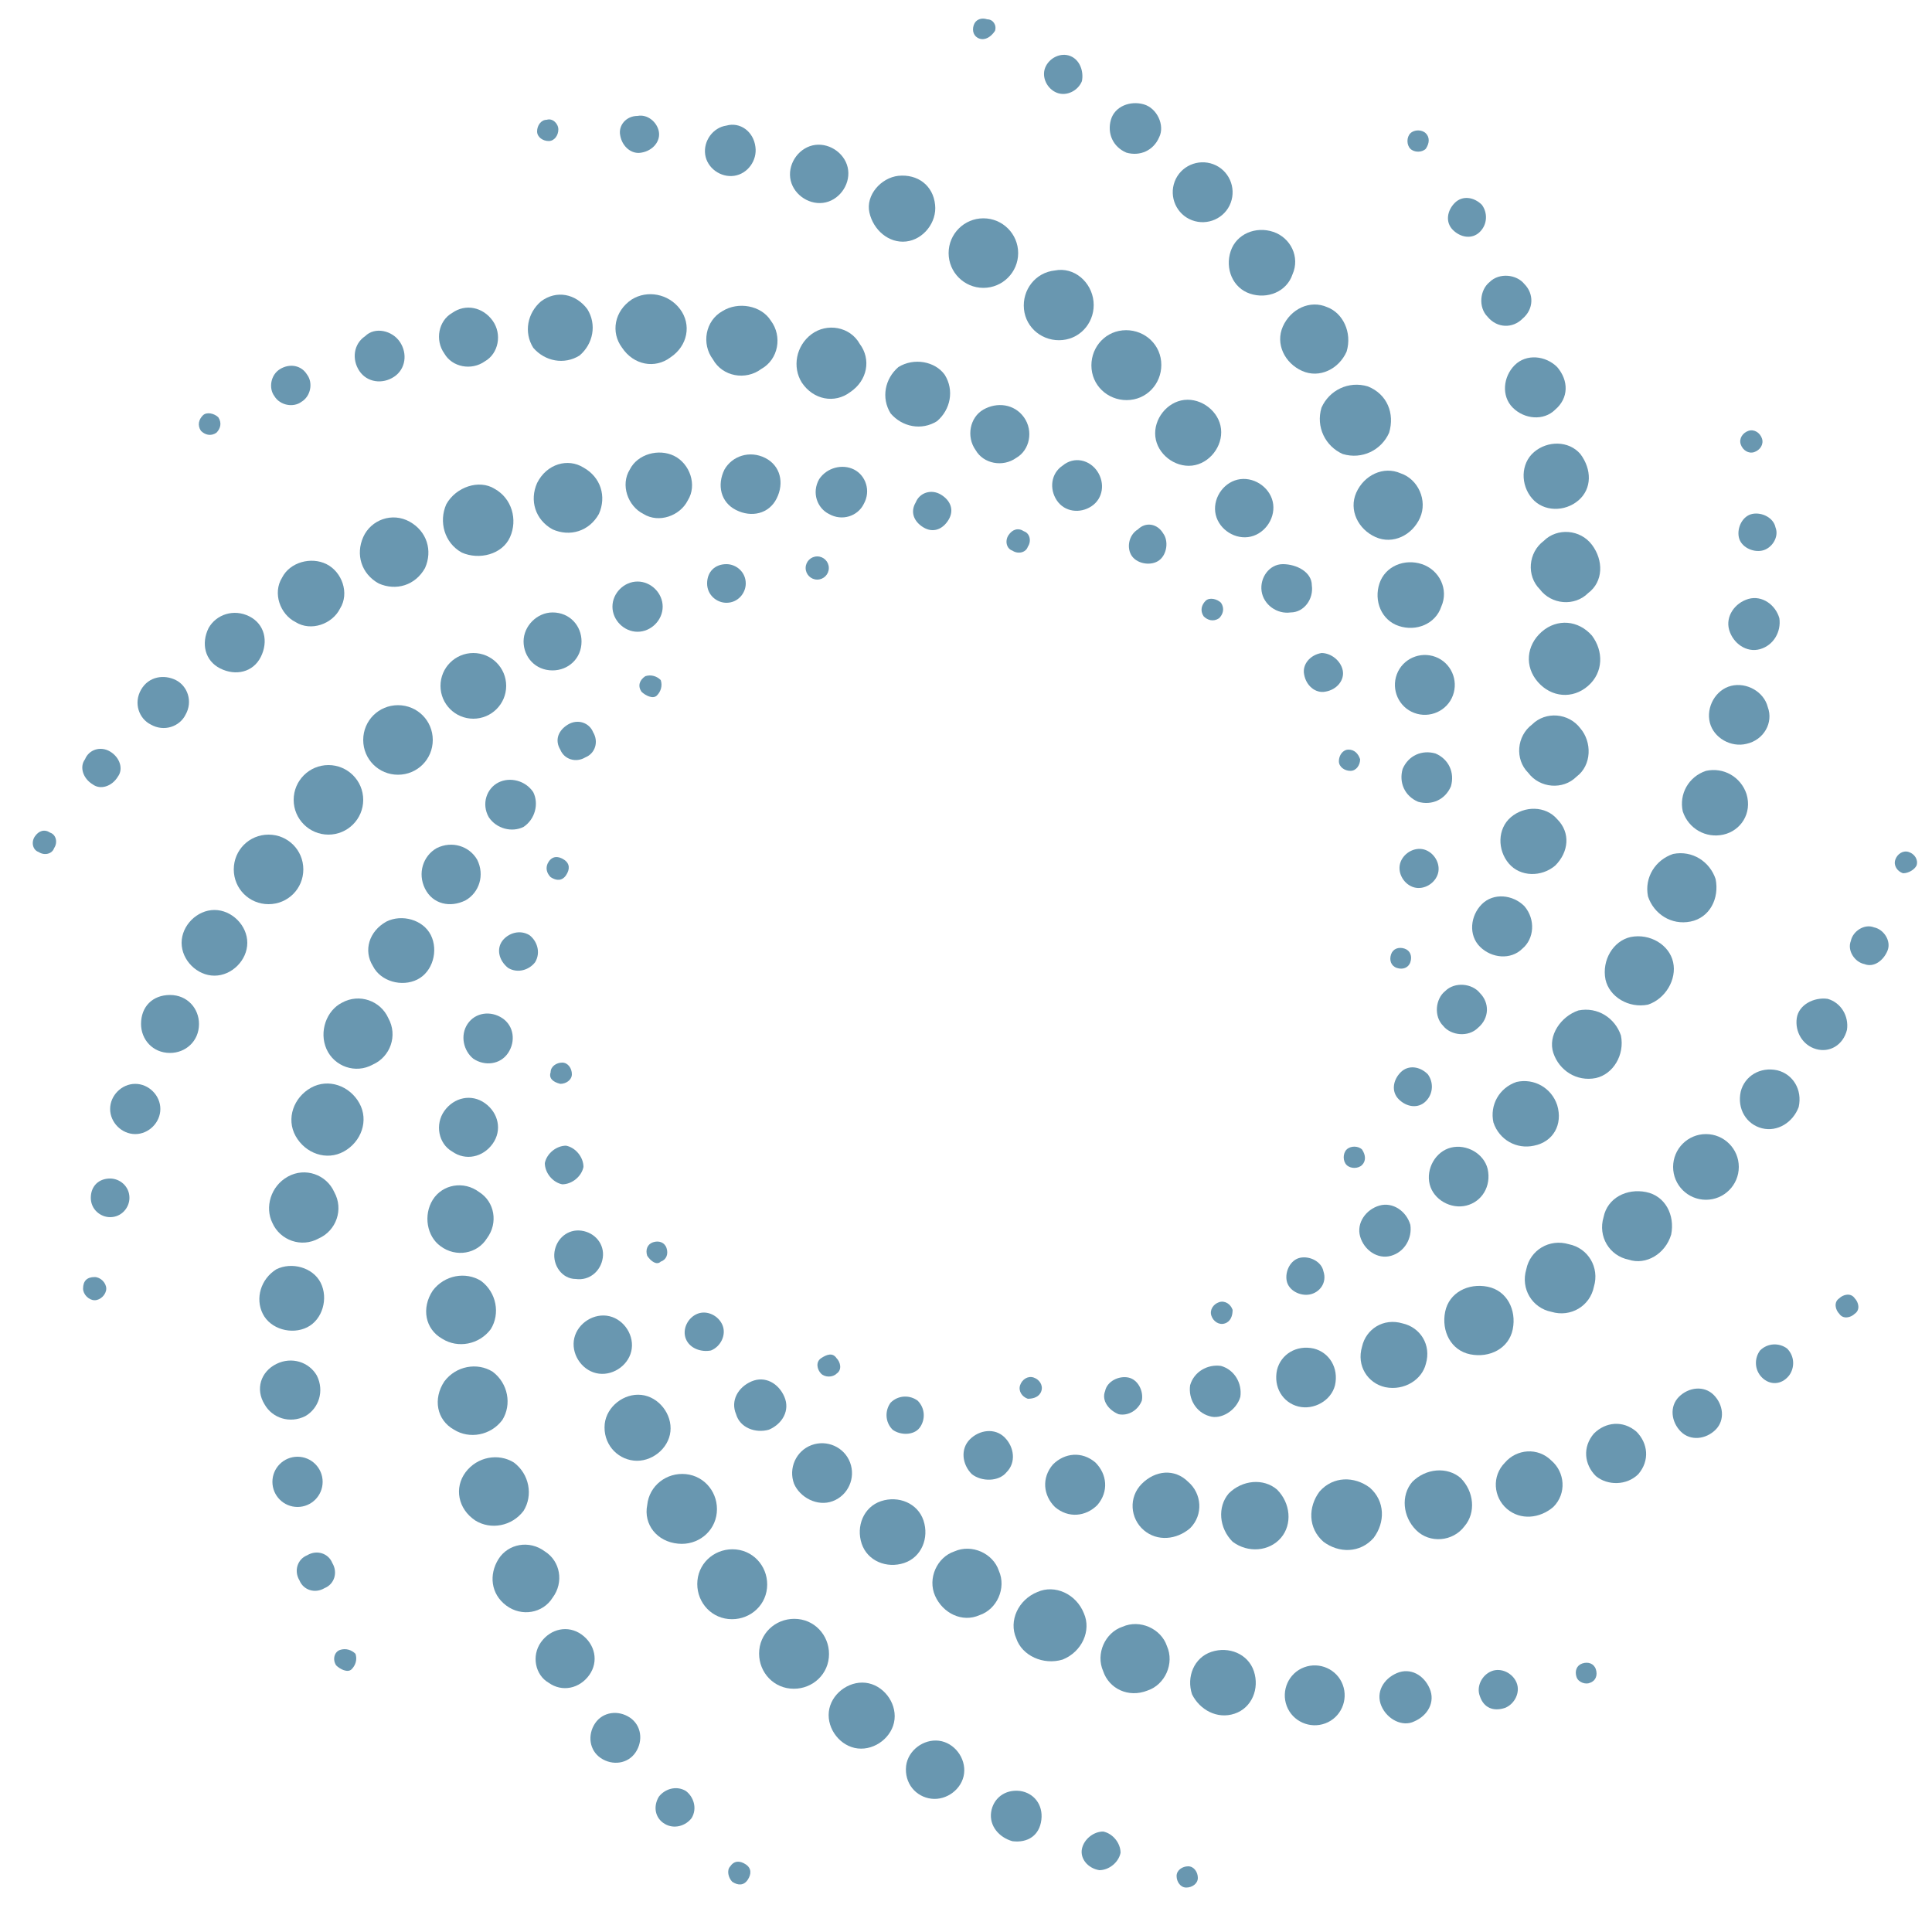 <?xml version="1.0" encoding="utf-8"?>
<!-- Generator: Adobe Illustrator 28.4.1, SVG Export Plug-In . SVG Version: 6.00 Build 0)  -->
<svg version="1.1" id="Layer_1" xmlns="http://www.w3.org/2000/svg" xmlns:xlink="http://www.w3.org/1999/xlink" x="0px" y="0px"
	 viewBox="0 0 100 100" style="enable-background:new 0 0 100 100;" xml:space="preserve">
<style type="text/css">
	.st0{fill:#6997B0;}
</style>
<g>
	<g>
		<g>
			<path class="st0" d="M4.6,71.4"/>
			<path class="st0" d="M4.9,66.1c0.3,0,0.6,0.3,0.6,0.6c0,0.3-0.3,0.6-0.6,0.6c-0.3,0-0.6-0.3-0.6-0.6C4.3,66.3,4.5,66.1,4.9,66.1z
				"/>
			<path class="st0" d="M5.7,61c0.5,0,1,0.4,1,1c0,0.5-0.4,1-1,1c-0.5,0-1-0.4-1-1S5.1,61,5.7,61z"/>
			<path class="st0" d="M7,56.1c0.7,0,1.3,0.6,1.3,1.3S7.7,58.7,7,58.7s-1.3-0.6-1.3-1.3C5.7,56.7,6.3,56.1,7,56.1z"/>
			<path class="st0" d="M8.8,51.5c0.9,0,1.5,0.7,1.5,1.5c0,0.9-0.7,1.5-1.5,1.5c-0.9,0-1.5-0.7-1.5-1.5C7.3,52.1,7.9,51.5,8.8,51.5z
				"/>
			<path class="st0" d="M11.1,47.1c0.9,0,1.7,0.8,1.7,1.7s-0.8,1.7-1.7,1.7s-1.7-0.8-1.7-1.7C9.4,47.9,10.2,47.1,11.1,47.1z"/>
			<path class="st0" d="M13.9,43.2c1,0,1.8,0.8,1.8,1.8s-0.8,1.8-1.8,1.8S12.1,46,12.1,45S12.9,43.2,13.9,43.2z"/>
			<circle class="st0" cx="17" cy="41.4" r="1.8"/>
			<path class="st0" d="M20.6,36.5c1,0,1.8,0.8,1.8,1.8s-0.8,1.8-1.8,1.8s-1.8-0.8-1.8-1.8C18.8,37.3,19.6,36.5,20.6,36.5z"/>
			<circle class="st0" cx="24.5" cy="35.5" r="1.7"/>
			<path class="st0" d="M28.6,31.7c0.9,0,1.5,0.7,1.5,1.5c0,0.9-0.7,1.5-1.5,1.5c-0.9,0-1.5-0.7-1.5-1.5S27.8,31.7,28.6,31.7z"/>
			<path class="st0" d="M33,30.1c0.7,0,1.3,0.6,1.3,1.3s-0.6,1.3-1.3,1.3s-1.3-0.6-1.3-1.3S32.3,30.1,33,30.1z"/>
			<path class="st0" d="M37.6,29.2c0.5,0,1,0.4,1,1c0,0.5-0.4,1-1,1c-0.5,0-1-0.4-1-1S37,29.2,37.6,29.2z"/>
			<circle class="st0" cx="42.3" cy="29.4" r="0.6"/>
		</g>
	</g>
	<g>
		<g>
			<path class="st0" d="M-0.1,47.6"/>
			<path class="st0" d="M2.6,43.1c0.3,0.1,0.4,0.5,0.2,0.8c-0.1,0.3-0.5,0.4-0.8,0.2c-0.3-0.1-0.4-0.5-0.2-0.8S2.3,42.9,2.6,43.1z"
				/>
			<path class="st0" d="M5.7,38.9c0.5,0.3,0.7,0.9,0.4,1.3c-0.3,0.5-0.9,0.7-1.3,0.4c-0.5-0.3-0.7-0.9-0.4-1.3
				C4.6,38.8,5.2,38.6,5.7,38.9z"/>
			<path class="st0" d="M9.1,35.2c0.6,0.3,0.9,1.1,0.5,1.8c-0.3,0.6-1.1,0.9-1.8,0.5c-0.6-0.3-0.9-1.1-0.5-1.8S8.5,34.9,9.1,35.2z"
				/>
			<path class="st0" d="M12.9,31.9c0.8,0.4,1,1.3,0.6,2.1s-1.3,1-2.1,0.6s-1-1.3-0.6-2.1C11.2,31.8,12.1,31.5,12.9,31.9z"/>
			<path class="st0" d="M16.9,29.2c0.8,0.4,1.2,1.5,0.7,2.3c-0.4,0.8-1.5,1.2-2.3,0.7c-0.8-0.4-1.2-1.5-0.7-2.3
				C15,29.1,16.1,28.8,16.9,29.2z"/>
			<path class="st0" d="M21.2,27c0.9,0.5,1.2,1.5,0.8,2.4c-0.5,0.9-1.5,1.2-2.4,0.8c-0.9-0.5-1.2-1.5-0.8-2.4
				C19.2,26.9,20.3,26.5,21.2,27z"/>
			<path class="st0" d="M25.6,25.3c0.9,0.5,1.2,1.6,0.8,2.5s-1.6,1.2-2.5,0.8c-0.9-0.5-1.2-1.6-0.8-2.5
				C23.6,25.2,24.8,24.8,25.6,25.3z"/>
			<path class="st0" d="M30.2,24.2c0.9,0.5,1.2,1.5,0.8,2.4c-0.5,0.9-1.5,1.2-2.4,0.8c-0.9-0.5-1.2-1.5-0.8-2.4
				C28.3,24,29.4,23.7,30.2,24.2z"/>
			<path class="st0" d="M34.9,23.6c0.8,0.4,1.2,1.5,0.7,2.3c-0.4,0.8-1.5,1.2-2.3,0.7c-0.8-0.4-1.2-1.5-0.7-2.3
				C33,23.5,34.1,23.2,34.9,23.6z"/>
			<path class="st0" d="M39.6,23.7c0.8,0.4,1,1.3,0.6,2.1c-0.4,0.8-1.3,1-2.1,0.6s-1-1.3-0.6-2.1C37.9,23.6,38.8,23.3,39.6,23.7z"/>
			<path class="st0" d="M44.2,24.3c0.6,0.3,0.9,1.1,0.5,1.8c-0.3,0.6-1.1,0.9-1.8,0.5c-0.6-0.3-0.9-1.1-0.5-1.8
				C42.8,24.2,43.6,24,44.2,24.3z"/>
			<path class="st0" d="M48.7,25.6c0.5,0.3,0.7,0.8,0.4,1.3s-0.8,0.7-1.3,0.4c-0.5-0.3-0.7-0.8-0.4-1.3
				C47.6,25.5,48.2,25.3,48.7,25.6z"/>
			<path class="st0" d="M53,27.5c0.3,0.1,0.4,0.5,0.2,0.8c-0.1,0.3-0.5,0.4-0.8,0.2c-0.3-0.1-0.4-0.5-0.2-0.8
				C52.4,27.4,52.7,27.3,53,27.5z"/>
		</g>
	</g>
	<g>
		<g>
			<path class="st0" d="M6.7,24.4"/>
			<path class="st0" d="M11.3,21.6c0.2,0.3,0.1,0.6-0.1,0.8c-0.3,0.2-0.6,0.1-0.8-0.1c-0.2-0.3-0.1-0.6,0.1-0.8
				C10.7,21.3,11.1,21.4,11.3,21.6z"/>
			<path class="st0" d="M15.9,19.4c0.3,0.4,0.2,1.1-0.3,1.4c-0.4,0.3-1.1,0.2-1.4-0.3c-0.3-0.4-0.2-1.1,0.3-1.4
				C15,18.8,15.6,18.9,15.9,19.4z"/>
			<path class="st0" d="M20.7,17.7c0.4,0.6,0.3,1.4-0.3,1.8c-0.6,0.4-1.4,0.3-1.8-0.3c-0.4-0.6-0.3-1.4,0.3-1.8
				C19.4,16.9,20.3,17.1,20.7,17.7z"/>
			<path class="st0" d="M25.5,16.6c0.5,0.7,0.3,1.7-0.4,2.1c-0.7,0.5-1.7,0.3-2.1-0.4c-0.5-0.7-0.3-1.7,0.4-2.1
				C24.1,15.7,25,15.9,25.5,16.6z"/>
			<path class="st0" d="M30.4,16c0.5,0.8,0.3,1.8-0.4,2.4c-0.8,0.5-1.8,0.3-2.4-0.4c-0.5-0.8-0.3-1.8,0.4-2.4
				C28.8,15,29.8,15.2,30.4,16z"/>
			<path class="st0" d="M35.2,16c0.6,0.8,0.4,1.9-0.5,2.5c-0.8,0.6-1.9,0.4-2.5-0.5c-0.6-0.8-0.4-1.9,0.5-2.5
				C33.5,15,34.6,15.2,35.2,16z"/>
			<path class="st0" d="M39.9,16.6c0.6,0.8,0.4,2-0.5,2.5c-0.8,0.6-2,0.4-2.5-0.5c-0.6-0.8-0.4-2,0.5-2.5
				C38.2,15.6,39.4,15.8,39.9,16.6z"/>
			<path class="st0" d="M44.5,17.8c0.6,0.8,0.4,1.9-0.5,2.5c-0.8,0.6-1.9,0.4-2.5-0.5C41,19,41.2,17.9,42,17.3
				C42.8,16.7,44,16.9,44.5,17.8z"/>
			<path class="st0" d="M48.9,19.4c0.5,0.8,0.3,1.8-0.4,2.4c-0.8,0.5-1.8,0.3-2.4-0.4c-0.5-0.8-0.3-1.8,0.4-2.4
				C47.3,18.5,48.4,18.7,48.9,19.4z"/>
			<path class="st0" d="M53,21.6c0.5,0.7,0.3,1.7-0.4,2.1c-0.7,0.5-1.7,0.3-2.1-0.4c-0.5-0.7-0.3-1.7,0.4-2.1S52.5,20.9,53,21.6z"/>
			<path class="st0" d="M56.8,24.4c0.4,0.6,0.3,1.4-0.3,1.8s-1.4,0.3-1.8-0.3c-0.4-0.6-0.3-1.4,0.3-1.8
				C55.6,23.6,56.4,23.8,56.8,24.4z"/>
			<path class="st0" d="M60.2,27.6c0.3,0.4,0.2,1.1-0.2,1.4s-1.1,0.2-1.4-0.2c-0.3-0.4-0.2-1.1,0.3-1.4C59.3,27,59.9,27.1,60.2,27.6
				z"/>
			<path class="st0" d="M63.2,31.2c0.2,0.3,0.1,0.6-0.1,0.8c-0.3,0.2-0.6,0.1-0.8-0.1c-0.2-0.3-0.1-0.6,0.1-0.8
				C62.6,30.9,63,31,63.2,31.2z"/>
		</g>
	</g>
	<g>
		<g>
			<path class="st0" d="M23.6,7"/>
			<path class="st0" d="M28.9,6.7c0,0.3-0.2,0.6-0.5,0.6s-0.6-0.2-0.6-0.5s0.2-0.6,0.5-0.6C28.6,6.1,28.9,6.4,28.9,6.7z"/>
			<path class="st0" d="M34.1,6.8c0.1,0.5-0.3,1-0.9,1.1c-0.5,0.1-1-0.3-1.1-0.9C32,6.5,32.4,6,33,6C33.5,5.9,34,6.3,34.1,6.8z"/>
			<path class="st0" d="M39.1,7.6C39.2,8.3,38.7,9,38,9.1c-0.7,0.1-1.4-0.4-1.5-1.1c-0.1-0.7,0.4-1.4,1.1-1.5
				C38.3,6.3,39,6.8,39.1,7.6z"/>
			<path class="st0" d="M43.9,8.8c0.1,0.8-0.5,1.6-1.3,1.7c-0.8,0.1-1.6-0.5-1.7-1.3c-0.1-0.8,0.5-1.6,1.3-1.7S43.8,8,43.9,8.8z"/>
			<path class="st0" d="M48.4,10.6c0.1,0.9-0.6,1.8-1.5,1.9C46,12.6,45.2,11.9,45,11s0.6-1.8,1.5-1.9C47.5,9,48.3,9.6,48.4,10.6z"/>
			<circle class="st0" cx="50.9" cy="13.1" r="1.8"/>
			<path class="st0" d="M56.6,15.6c0.1,1-0.6,1.9-1.6,2S53.1,17,53,16s0.6-1.9,1.6-2C55.6,13.8,56.5,14.6,56.6,15.6z"/>
			<path class="st0" d="M60.1,18.7c0.1,1-0.6,1.9-1.6,2s-1.9-0.6-2-1.6s0.6-1.9,1.6-2S60,17.7,60.1,18.7z"/>
			<path class="st0" d="M63.2,22.2c0.1,0.9-0.6,1.8-1.5,1.9s-1.8-0.6-1.9-1.5c-0.1-0.9,0.6-1.8,1.5-1.9S63.1,21.3,63.2,22.2z"/>
			<path class="st0" d="M65.9,26.1c0.1,0.8-0.5,1.6-1.3,1.7c-0.8,0.1-1.6-0.5-1.7-1.3c-0.1-0.8,0.5-1.6,1.3-1.7
				C65,24.7,65.8,25.3,65.9,26.1z"/>
			<path class="st0" d="M67.9,30.3c0.1,0.7-0.4,1.4-1.1,1.4c-0.7,0.1-1.4-0.4-1.5-1.1s0.4-1.4,1.1-1.4S67.9,29.6,67.9,30.3z"/>
			<path class="st0" d="M69.5,34.7c0.1,0.5-0.3,1-0.9,1.1c-0.5,0.1-1-0.3-1.1-0.9c-0.1-0.5,0.3-1,0.9-1.1
				C68.9,33.8,69.4,34.2,69.5,34.7z"/>
			<path class="st0" d="M70.4,39.3c0,0.3-0.2,0.6-0.5,0.6s-0.6-0.2-0.6-0.5s0.2-0.6,0.5-0.6C70.1,38.8,70.3,39,70.4,39.3z"/>
		</g>
	</g>
	<g>
		<g>
			<path class="st0" d="M46.6-0.5"/>
			<path class="st0" d="M51.5,1.6C51.3,1.9,51,2.1,50.7,2c-0.3-0.1-0.4-0.4-0.3-0.7C50.5,1,50.8,0.9,51.1,1
				C51.4,1,51.6,1.3,51.5,1.6z"/>
			<path class="st0" d="M56,4.2c-0.2,0.5-0.8,0.8-1.3,0.6c-0.5-0.2-0.8-0.8-0.6-1.3s0.8-0.8,1.3-0.6C55.9,3.1,56.1,3.7,56,4.2z"/>
			<path class="st0" d="M60,7.1c-0.3,0.7-1,1-1.7,0.8c-0.7-0.3-1-1-0.8-1.7s1-1,1.7-0.8S60.3,6.5,60,7.1z"/>
			<path class="st0" d="M63.7,10.5c-0.3,0.8-1.2,1.2-2,0.9s-1.2-1.2-0.9-2s1.2-1.2,2-0.9S64,9.7,63.7,10.5z"/>
			<path class="st0" d="M66.9,14.2c-0.3,0.9-1.3,1.3-2.2,1c-0.9-0.3-1.3-1.3-1-2.2c0.3-0.9,1.3-1.3,2.2-1
				C66.8,12.3,67.3,13.3,66.9,14.2z"/>
			<path class="st0" d="M69.7,18.2c-0.4,0.9-1.4,1.4-2.3,1s-1.4-1.4-1-2.3s1.4-1.4,2.3-1C69.5,16.2,70,17.2,69.7,18.2z"/>
			<path class="st0" d="M71.9,22.4c-0.4,0.9-1.4,1.4-2.4,1.1c-0.9-0.4-1.4-1.4-1.1-2.4c0.4-0.9,1.4-1.4,2.4-1.1
				C71.8,20.4,72.2,21.4,71.9,22.4z"/>
			<path class="st0" d="M73.5,26.8c-0.4,0.9-1.4,1.4-2.3,1s-1.4-1.4-1-2.3s1.4-1.4,2.3-1C73.4,24.8,73.9,25.9,73.5,26.8z"/>
			<path class="st0" d="M74.6,31.4c-0.3,0.9-1.3,1.3-2.2,1c-0.9-0.3-1.3-1.3-1-2.2c0.3-0.9,1.3-1.3,2.2-1
				C74.5,29.5,75,30.5,74.6,31.4z"/>
			<path class="st0" d="M75.2,36c-0.3,0.8-1.2,1.2-2,0.9s-1.2-1.2-0.9-2c0.3-0.8,1.2-1.2,2-0.9S75.5,35.2,75.2,36z"/>
			<path class="st0" d="M75.1,40.7c-0.3,0.7-1,1-1.7,0.8c-0.7-0.3-1-1-0.8-1.7c0.3-0.7,1-1,1.7-0.8C75,39.3,75.3,40,75.1,40.7z"/>
			<path class="st0" d="M74.4,45.3c-0.2,0.5-0.8,0.8-1.3,0.6s-0.8-0.8-0.6-1.3c0.2-0.5,0.8-0.8,1.3-0.6S74.6,44.8,74.4,45.3z"/>
			<path class="st0" d="M73,49.8c-0.1,0.3-0.4,0.4-0.7,0.3s-0.4-0.4-0.3-0.7s0.4-0.4,0.7-0.3C73,49.2,73.1,49.5,73,49.8z"/>
		</g>
	</g>
	<g>
		<g>
			<path class="st0" d="M70.5,3.5"/>
			<path class="st0" d="M73.8,7.7c-0.2,0.2-0.6,0.2-0.8,0c-0.2-0.2-0.2-0.6,0-0.8c0.2-0.2,0.6-0.2,0.8,0C74,7.1,74,7.4,73.8,7.7z"/>
			<path class="st0" d="M76.6,12c-0.4,0.4-1,0.3-1.4-0.1c-0.4-0.4-0.3-1,0.1-1.4s1-0.3,1.4,0.1C77,11,77,11.6,76.6,12z"/>
			<path class="st0" d="M78.8,16.5C78.3,17,77.5,17,77,16.4c-0.5-0.5-0.4-1.4,0.1-1.8c0.5-0.5,1.4-0.4,1.8,0.1
				C79.4,15.2,79.4,16,78.8,16.5z"/>
			<path class="st0" d="M80.5,21.2c-0.6,0.6-1.6,0.5-2.2-0.1s-0.5-1.6,0.1-2.2s1.6-0.5,2.2,0.1C81.2,19.7,81.2,20.6,80.5,21.2z"/>
			<path class="st0" d="M81.7,25.9c-0.7,0.6-1.8,0.6-2.4-0.1s-0.6-1.8,0.1-2.4s1.8-0.6,2.4,0.1C82.4,24.3,82.4,25.3,81.7,25.9z"/>
			<path class="st0" d="M82.2,30.7c-0.7,0.7-1.9,0.6-2.5-0.2c-0.7-0.7-0.6-1.9,0.2-2.5c0.7-0.7,1.9-0.6,2.5,0.2S83,30.1,82.2,30.7z"
				/>
			<path class="st0" d="M82.2,35.5c-0.8,0.7-1.9,0.6-2.6-0.2s-0.6-1.9,0.2-2.6c0.8-0.7,1.9-0.6,2.6,0.2C83,33.7,83,34.8,82.2,35.5z"
				/>
			<path class="st0" d="M81.6,40.2c-0.7,0.7-1.9,0.6-2.5-0.2c-0.7-0.7-0.6-1.9,0.2-2.5c0.7-0.7,1.9-0.6,2.5,0.2
				C82.4,38.4,82.4,39.6,81.6,40.2z"/>
			<path class="st0" d="M80.5,44.8c-0.7,0.6-1.8,0.6-2.4-0.1c-0.6-0.7-0.6-1.8,0.1-2.4c0.7-0.6,1.8-0.6,2.4,0.1
				C81.3,43.1,81.2,44.1,80.5,44.8z"/>
			<path class="st0" d="M78.8,49.1c-0.6,0.6-1.6,0.5-2.2-0.1s-0.5-1.6,0.1-2.2c0.6-0.6,1.6-0.5,2.2,0.1
				C79.5,47.6,79.4,48.6,78.8,49.1z"/>
			<path class="st0" d="M76.5,53.2c-0.5,0.5-1.4,0.4-1.8-0.1c-0.5-0.5-0.4-1.4,0.1-1.8c0.5-0.5,1.4-0.4,1.8,0.1
				C77.1,51.9,77.1,52.7,76.5,53.2z"/>
			<path class="st0" d="M73.8,57c-0.4,0.4-1,0.3-1.4-0.1c-0.4-0.4-0.3-1,0.1-1.4s1-0.3,1.4,0.1C74.2,56,74.2,56.6,73.8,57z"/>
			<path class="st0" d="M70.5,60.3c-0.2,0.2-0.6,0.2-0.8,0c-0.2-0.2-0.2-0.6,0-0.8s0.6-0.2,0.8,0C70.7,59.8,70.7,60.1,70.5,60.3z"/>
		</g>
	</g>
	<g>
		<g>
			<path class="st0" d="M89.7,18.1"/>
			<path class="st0" d="M90.8,23.4c-0.3,0.1-0.6-0.1-0.7-0.4s0.1-0.6,0.4-0.7s0.6,0.1,0.7,0.4S91.1,23.3,90.8,23.4z"/>
			<path class="st0" d="M91.2,28.5c-0.5,0.1-1.1-0.2-1.2-0.7s0.2-1.1,0.7-1.2s1.1,0.2,1.2,0.7C92.1,27.8,91.7,28.4,91.2,28.5z"/>
			<path class="st0" d="M91.1,33.6c-0.7,0.2-1.4-0.3-1.6-1s0.3-1.4,1-1.6s1.4,0.3,1.6,1C92.2,32.7,91.8,33.4,91.1,33.6z"/>
			<path class="st0" d="M90.4,38.5c-0.8,0.2-1.7-0.3-1.9-1.1c-0.2-0.8,0.3-1.7,1.1-1.9s1.7,0.3,1.9,1.1
				C91.8,37.4,91.3,38.3,90.4,38.5z"/>
			<path class="st0" d="M89.2,43.2c-0.9,0.2-1.8-0.3-2.1-1.2c-0.2-0.9,0.3-1.8,1.2-2.1c0.9-0.2,1.8,0.3,2.1,1.2
				C90.7,42.1,90.1,43,89.2,43.2z"/>
			<path class="st0" d="M87.5,47.7c-1,0.2-1.9-0.4-2.2-1.3c-0.2-1,0.4-1.9,1.3-2.2c1-0.2,1.9,0.4,2.2,1.3
				C89,46.5,88.5,47.5,87.5,47.7z"/>
			<path class="st0" d="M85.3,52c-1,0.2-2-0.4-2.2-1.3c-0.2-1,0.4-2,1.3-2.2c1-0.2,2,0.4,2.2,1.3C86.8,50.7,86.2,51.7,85.3,52z"/>
			<path class="st0" d="M82.6,55.8c-1,0.2-1.9-0.4-2.2-1.3s0.4-1.9,1.3-2.2c1-0.2,1.9,0.4,2.2,1.3C84.1,54.6,83.5,55.6,82.6,55.8z"
				/>
			<path class="st0" d="M79.4,59.3c-0.9,0.2-1.8-0.3-2.1-1.2c-0.2-0.9,0.3-1.8,1.2-2.1c0.9-0.2,1.8,0.3,2.1,1.2
				C80.9,58.2,80.4,59.1,79.4,59.3z"/>
			<path class="st0" d="M75.9,62.4c-0.8,0.2-1.7-0.3-1.9-1.1c-0.2-0.8,0.3-1.7,1.1-1.9c0.8-0.2,1.7,0.3,1.9,1.1
				C77.2,61.4,76.7,62.2,75.9,62.4z"/>
			<path class="st0" d="M72,65c-0.7,0.2-1.4-0.3-1.6-1c-0.2-0.7,0.3-1.4,1-1.6c0.7-0.2,1.4,0.3,1.6,1C73.1,64.1,72.7,64.8,72,65z"/>
			<path class="st0" d="M67.8,67c-0.5,0.1-1.1-0.2-1.2-0.7s0.2-1.1,0.7-1.2s1.1,0.2,1.2,0.7C68.7,66.4,68.3,66.9,67.8,67z"/>
			<path class="st0" d="M63.4,68.5c-0.3,0.1-0.6-0.1-0.7-0.4c-0.1-0.3,0.1-0.6,0.4-0.7c0.3-0.1,0.6,0.1,0.7,0.4
				C63.8,68.1,63.7,68.4,63.4,68.5z"/>
		</g>
	</g>
	<g>
		<g>
			<path class="st0" d="M100,40.1"/>
			<path class="st0" d="M98.5,45.2c-0.3-0.1-0.5-0.4-0.4-0.7s0.4-0.5,0.7-0.4c0.3,0.1,0.5,0.4,0.4,0.7C99.1,45,98.8,45.2,98.5,45.2z
				"/>
			<path class="st0" d="M96.5,49.9c-0.5-0.1-0.9-0.7-0.7-1.2c0.1-0.5,0.7-0.9,1.2-0.7c0.5,0.1,0.9,0.7,0.7,1.2
				C97.5,49.7,97,50.1,96.5,49.9z"/>
			<path class="st0" d="M94,54.3c-0.7-0.2-1.1-0.9-1-1.6s0.9-1.1,1.6-1c0.7,0.2,1.1,0.9,1,1.6C95.4,54.1,94.7,54.5,94,54.3z"/>
			<path class="st0" d="M91.2,58.4c-0.8-0.2-1.3-1-1.1-1.9c0.2-0.8,1-1.3,1.9-1.1c0.8,0.2,1.3,1,1.1,1.9
				C92.8,58.1,92,58.6,91.2,58.4z"/>
			<circle class="st0" cx="88.3" cy="60.4" r="1.7"/>
			<path class="st0" d="M84.3,65.2C83.3,65,82.7,64,83,63c0.2-1,1.2-1.5,2.2-1.3s1.5,1.2,1.3,2.2C86.2,64.9,85.2,65.5,84.3,65.2z"/>
			<path class="st0" d="M80.3,67.9c-1-0.2-1.6-1.2-1.3-2.2c0.2-1,1.2-1.6,2.2-1.3c1,0.2,1.6,1.2,1.3,2.2
				C82.3,67.6,81.3,68.2,80.3,67.9z"/>
			<path class="st0" d="M76.1,70.1c-1-0.2-1.5-1.2-1.3-2.2s1.2-1.5,2.2-1.3s1.5,1.2,1.3,2.2C78.1,69.8,77.1,70.3,76.1,70.1z"/>
			<path class="st0" d="M71.7,71.8c-0.9-0.2-1.5-1.1-1.2-2.1c0.2-0.9,1.1-1.5,2.1-1.2c0.9,0.2,1.5,1.1,1.2,2.1
				C73.6,71.4,72.7,72,71.7,71.8z"/>
			<path class="st0" d="M67.2,72.8c-0.8-0.2-1.3-1-1.1-1.9c0.2-0.8,1-1.3,1.9-1.1c0.8,0.2,1.3,1,1.1,1.9C68.9,72.5,68,73,67.2,72.8z
				"/>
			<path class="st0" d="M62.6,73.3c-0.7-0.2-1.1-0.9-1-1.6c0.2-0.7,0.9-1.1,1.6-1c0.7,0.2,1.1,0.9,1,1.6C64,73,63.2,73.5,62.6,73.3z
				"/>
			<path class="st0" d="M57.9,73.2C57.4,73,57,72.5,57.2,72c0.1-0.5,0.7-0.8,1.2-0.7c0.5,0.1,0.8,0.7,0.7,1.2
				C58.9,73,58.4,73.3,57.9,73.2z"/>
			<path class="st0" d="M53.2,72.4c-0.3-0.1-0.5-0.4-0.4-0.7c0.1-0.3,0.4-0.5,0.7-0.4s0.5,0.4,0.4,0.7
				C53.8,72.3,53.5,72.4,53.2,72.4z"/>
		</g>
	</g>
	<g>
		<g>
			<path class="st0" d="M98.9,64.2"/>
			<path class="st0" d="M95.2,68c-0.2-0.2-0.3-0.6,0-0.8c0.2-0.2,0.6-0.3,0.8,0c0.2,0.2,0.3,0.6,0,0.8C95.8,68.2,95.4,68.3,95.2,68z
				"/>
			<path class="st0" d="M91.2,71.3c-0.4-0.4-0.4-1-0.1-1.4c0.4-0.4,1-0.4,1.4-0.1c0.4,0.4,0.4,1,0.1,1.4
				C92.2,71.7,91.6,71.7,91.2,71.3z"/>
			<path class="st0" d="M87,74.1c-0.5-0.5-0.6-1.3-0.1-1.8s1.3-0.6,1.8-0.1s0.6,1.3,0.1,1.8S87.5,74.6,87,74.1z"/>
			<path class="st0" d="M82.6,76.4c-0.6-0.6-0.7-1.5-0.1-2.2c0.6-0.6,1.5-0.7,2.2-0.1c0.6,0.6,0.7,1.5,0.1,2.2
				C84.2,76.9,83.2,76.9,82.6,76.4z"/>
			<path class="st0" d="M78,78.1c-0.7-0.6-0.8-1.7-0.1-2.4c0.6-0.7,1.7-0.8,2.4-0.1c0.7,0.6,0.8,1.7,0.1,2.4
				C79.7,78.6,78.7,78.7,78,78.1z"/>
			<path class="st0" d="M73.3,79.2c-0.7-0.7-0.8-1.8-0.2-2.5c0.7-0.7,1.8-0.8,2.5-0.2c0.7,0.7,0.8,1.8,0.2,2.5
				C75.2,79.8,74,79.9,73.3,79.2z"/>
			<path class="st0" d="M68.5,79.8c-0.8-0.7-0.8-1.8-0.2-2.6c0.7-0.8,1.8-0.8,2.6-0.2c0.8,0.7,0.8,1.8,0.2,2.6
				C70.4,80.4,69.3,80.4,68.5,79.8z"/>
			<path class="st0" d="M63.8,79.8c-0.7-0.7-0.8-1.8-0.2-2.5c0.7-0.7,1.8-0.8,2.5-0.2c0.7,0.7,0.8,1.8,0.2,2.5
				C65.7,80.3,64.6,80.4,63.8,79.8z"/>
			<path class="st0" d="M59.2,79.2c-0.7-0.6-0.8-1.7-0.1-2.4s1.7-0.8,2.4-0.1c0.7,0.6,0.8,1.7,0.1,2.4
				C60.9,79.7,59.9,79.8,59.2,79.2z"/>
			<path class="st0" d="M54.6,78c-0.6-0.6-0.7-1.5-0.1-2.2c0.6-0.6,1.5-0.7,2.2-0.1c0.6,0.6,0.7,1.5,0.1,2.2
				C56.2,78.5,55.3,78.6,54.6,78z"/>
			<path class="st0" d="M50.3,76.3c-0.5-0.5-0.6-1.3-0.1-1.8s1.3-0.6,1.8-0.1s0.6,1.3,0.1,1.8C51.7,76.7,50.8,76.7,50.3,76.3z"/>
			<path class="st0" d="M46.2,74c-0.4-0.4-0.4-1-0.1-1.4c0.4-0.4,1-0.4,1.4-0.1c0.4,0.4,0.4,1,0.1,1.4S46.6,74.3,46.2,74z"/>
			<path class="st0" d="M42.5,71.1c-0.2-0.2-0.3-0.6,0-0.8s0.6-0.3,0.8,0c0.2,0.2,0.3,0.6,0,0.8C43.1,71.3,42.7,71.3,42.5,71.1z"/>
		</g>
	</g>
	<g>
		<g>
			<path class="st0" d="M86.7,85.1"/>
			<path class="st0" d="M81.6,86.8c-0.1-0.3,0-0.6,0.3-0.7s0.6,0,0.7,0.3s0,0.6-0.3,0.7C82.1,87.2,81.7,87.1,81.6,86.8z"/>
			<path class="st0" d="M76.6,87.8c-0.2-0.5,0.1-1.1,0.6-1.3c0.5-0.2,1.1,0.1,1.3,0.6c0.2,0.5-0.1,1.1-0.6,1.3
				C77.3,88.6,76.8,88.4,76.6,87.8z"/>
			<path class="st0" d="M71.5,88.3c-0.3-0.7,0.1-1.4,0.8-1.7c0.7-0.3,1.4,0.1,1.7,0.8c0.3,0.7-0.1,1.4-0.8,1.7
				C72.6,89.4,71.8,89,71.5,88.3z"/>
			<path class="st0" d="M66.6,88.3c-0.3-0.8,0.1-1.7,0.9-2s1.7,0.1,2,0.9s-0.1,1.7-0.9,2C67.8,89.5,66.9,89.1,66.6,88.3z"/>
			<path class="st0" d="M61.7,87.7c-0.3-0.9,0.1-1.9,1-2.2c0.9-0.3,1.9,0.1,2.2,1s-0.1,1.9-1,2.2C63,89,62.1,88.5,61.7,87.7z"/>
			<path class="st0" d="M57.1,86.5c-0.4-0.9,0.1-2,1-2.3c0.9-0.4,2,0.1,2.3,1c0.4,0.9-0.1,2-1,2.3C58.4,87.9,57.4,87.4,57.1,86.5z"
				/>
			<path class="st0" d="M52.6,84.8c-0.4-0.9,0.1-2,1.1-2.4c0.9-0.4,2,0.1,2.4,1.1c0.4,0.9-0.1,2-1.1,2.4
				C54,86.2,52.9,85.7,52.6,84.8z"/>
			<path class="st0" d="M48.4,82.6c-0.4-0.9,0.1-2,1-2.3c0.9-0.4,2,0.1,2.3,1c0.4,0.9-0.1,2-1,2.3C49.8,84,48.8,83.5,48.4,82.6z"/>
			<path class="st0" d="M44.6,79.9c-0.3-0.9,0.1-1.9,1-2.2s1.9,0.1,2.2,1s-0.1,1.9-1,2.2C45.9,81.2,44.9,80.8,44.6,79.9z"/>
			<path class="st0" d="M41.1,76.8c-0.3-0.8,0.1-1.7,0.9-2c0.8-0.3,1.7,0.1,2,0.9s-0.1,1.7-0.9,2C42.3,78,41.4,77.5,41.1,76.8z"/>
			<path class="st0" d="M38.1,73.2c-0.3-0.7,0.1-1.4,0.8-1.7c0.7-0.3,1.4,0.1,1.7,0.8c0.3,0.7-0.1,1.4-0.8,1.7
				C39.1,74.2,38.3,73.9,38.1,73.2z"/>
			<path class="st0" d="M35.5,69.3c-0.2-0.5,0.1-1.1,0.6-1.3c0.5-0.2,1.1,0.1,1.3,0.6s-0.1,1.1-0.6,1.3C36.3,70,35.7,69.8,35.5,69.3
				z"/>
			<path class="st0" d="M33.5,65c-0.1-0.3,0-0.6,0.3-0.7s0.6,0,0.7,0.3c0.1,0.3,0,0.6-0.3,0.7C34,65.5,33.7,65.3,33.5,65z"/>
		</g>
	</g>
	<g>
		<g>
			<path class="st0" d="M66.2,98"/>
			<path class="st0" d="M60.9,97.1c0-0.3,0.3-0.5,0.6-0.5s0.5,0.3,0.5,0.6c0,0.3-0.3,0.5-0.6,0.5C61.1,97.7,60.9,97.4,60.9,97.1z"/>
			<path class="st0" d="M56,95.7c0.1-0.5,0.6-0.9,1.1-0.9c0.5,0.1,0.9,0.6,0.9,1.1c-0.1,0.5-0.6,0.9-1.1,0.9
				C56.3,96.7,55.9,96.2,56,95.7z"/>
			<path class="st0" d="M51.3,93.8c0.1-0.7,0.7-1.2,1.5-1.1c0.7,0.1,1.2,0.7,1.1,1.5s-0.7,1.2-1.5,1.1
				C51.7,95.1,51.2,94.5,51.3,93.8z"/>
			<path class="st0" d="M46.9,91.4c0.1-0.8,0.9-1.4,1.7-1.3s1.4,0.9,1.3,1.7c-0.1,0.8-0.9,1.4-1.7,1.3S46.8,92.3,46.9,91.4z"/>
			<path class="st0" d="M42.9,88.6c0.1-0.9,1-1.6,1.9-1.5s1.6,1,1.5,1.9s-1,1.6-1.9,1.5S42.8,89.5,42.9,88.6z"/>
			<path class="st0" d="M39.3,85.4c0.1-1,1-1.7,2-1.6s1.7,1,1.6,2c-0.1,1-1,1.7-2,1.6C39.9,87.3,39.2,86.4,39.3,85.4z"/>
			<path class="st0" d="M36.1,81.8c0.1-1,1-1.7,2-1.6s1.7,1,1.6,2c-0.1,1-1,1.7-2,1.6C36.7,83.7,36,82.8,36.1,81.8z"/>
			<path class="st0" d="M33.5,77.9c0.1-1,1-1.7,2-1.6s1.7,1,1.6,2c-0.1,1-1,1.7-2,1.6C34,79.8,33.3,78.9,33.5,77.9z"/>
			<path class="st0" d="M31.3,73.7c0.1-0.9,1-1.6,1.9-1.5s1.6,1,1.5,1.9s-1,1.6-1.9,1.5C31.9,75.5,31.2,74.7,31.3,73.7z"/>
			<path class="st0" d="M29.7,69.4c0.1-0.8,0.9-1.4,1.7-1.3c0.8,0.1,1.4,0.9,1.3,1.7c-0.1,0.8-0.9,1.4-1.7,1.3
				C30.2,71,29.6,70.2,29.7,69.4z"/>
			<path class="st0" d="M28.7,64.8c0.1-0.7,0.7-1.2,1.4-1.1c0.7,0.1,1.2,0.7,1.1,1.4c-0.1,0.7-0.7,1.2-1.4,1.1
				C29.1,66.2,28.6,65.5,28.7,64.8z"/>
			<path class="st0" d="M28.2,60.2c0.1-0.5,0.6-0.9,1.1-0.9c0.5,0.1,0.9,0.6,0.9,1.1c-0.1,0.5-0.6,0.9-1.1,0.9
				C28.6,61.2,28.2,60.7,28.2,60.2z"/>
			<path class="st0" d="M28.5,55.5c0-0.3,0.3-0.5,0.6-0.5c0.3,0,0.5,0.3,0.5,0.6s-0.3,0.5-0.6,0.5C28.6,56,28.4,55.8,28.5,55.5z"/>
		</g>
	</g>
	<g>
		<g>
			<path class="st0" d="M42,99.8"/>
			<path class="st0" d="M37.8,96.6c0.2-0.3,0.5-0.3,0.8-0.1c0.3,0.2,0.3,0.5,0.1,0.8s-0.5,0.3-0.8,0.1
				C37.7,97.2,37.6,96.8,37.8,96.6z"/>
			<path class="st0" d="M34.1,93c0.3-0.4,0.9-0.6,1.4-0.3c0.4,0.3,0.6,0.9,0.3,1.4c-0.3,0.4-0.9,0.6-1.4,0.3
				C33.9,94.1,33.8,93.5,34.1,93z"/>
			<path class="st0" d="M30.8,89.2c0.4-0.6,1.2-0.7,1.8-0.3c0.6,0.4,0.7,1.2,0.3,1.8c-0.4,0.6-1.2,0.7-1.8,0.3
				C30.5,90.6,30.4,89.8,30.8,89.2z"/>
			<path class="st0" d="M28,85c0.5-0.7,1.4-0.9,2.1-0.4s0.9,1.4,0.4,2.1s-1.4,0.9-2.1,0.4C27.7,86.7,27.5,85.7,28,85z"/>
			<path class="st0" d="M25.8,80.7c0.5-0.8,1.6-1,2.4-0.4c0.8,0.5,1,1.6,0.4,2.4c-0.5,0.8-1.6,1-2.4,0.4S25.3,81.5,25.8,80.7z"/>
			<path class="st0" d="M24.1,76.2c0.6-0.8,1.7-1,2.5-0.5c0.8,0.6,1,1.7,0.5,2.5c-0.6,0.8-1.7,1-2.5,0.5
				C23.7,78.1,23.5,77,24.1,76.2z"/>
			<path class="st0" d="M23,71.5c0.6-0.8,1.7-1,2.5-0.5c0.8,0.6,1,1.7,0.5,2.5c-0.6,0.8-1.7,1-2.5,0.5C22.6,73.5,22.4,72.4,23,71.5z
				"/>
			<path class="st0" d="M22.4,66.8c0.6-0.8,1.7-1,2.5-0.5c0.8,0.6,1,1.7,0.5,2.5c-0.6,0.8-1.7,1-2.5,0.5
				C22,68.8,21.8,67.7,22.4,66.8z"/>
			<path class="st0" d="M22.4,62.1c0.5-0.8,1.6-1,2.4-0.4c0.8,0.5,1,1.6,0.4,2.4c-0.5,0.8-1.6,1-2.4,0.4
				C22.1,64,21.9,62.9,22.4,62.1z"/>
			<path class="st0" d="M23,57.5c0.5-0.7,1.4-0.9,2.1-0.4s0.9,1.4,0.4,2.1c-0.5,0.7-1.4,0.9-2.1,0.4C22.7,59.2,22.5,58.2,23,57.5z"
				/>
			<path class="st0" d="M24.2,53c0.4-0.6,1.2-0.7,1.8-0.3c0.6,0.4,0.7,1.2,0.3,1.8c-0.4,0.6-1.2,0.7-1.8,0.3
				C24,54.4,23.8,53.6,24.2,53z"/>
			<path class="st0" d="M26,48.7c0.3-0.4,0.9-0.6,1.4-0.3c0.4,0.3,0.6,0.9,0.3,1.4c-0.3,0.4-0.9,0.6-1.4,0.3
				C25.8,49.7,25.7,49.1,26,48.7z"/>
			<path class="st0" d="M28.4,44.6c0.2-0.3,0.5-0.3,0.8-0.1s0.3,0.5,0.1,0.8c-0.2,0.3-0.5,0.3-0.8,0.1
				C28.3,45.2,28.2,44.9,28.4,44.6z"/>
		</g>
	</g>
	<g>
		<g>
			<path class="st0" d="M19.8,90.2"/>
			<path class="st0" d="M17.6,85.4c0.3-0.1,0.6,0,0.8,0.2c0.1,0.3,0,0.6-0.2,0.8s-0.6,0-0.8-0.2C17.2,85.9,17.3,85.5,17.6,85.4z"/>
			<path class="st0" d="M15.9,80.5c0.5-0.3,1.1-0.1,1.3,0.4c0.3,0.5,0.1,1.1-0.4,1.3c-0.5,0.3-1.1,0.1-1.3-0.4
				C15.2,81.3,15.4,80.7,15.9,80.5z"/>
			<circle class="st0" cx="15.4" cy="76.7" r="1.3"/>
			<path class="st0" d="M14.3,70.6c0.8-0.4,1.7-0.1,2.1,0.6c0.4,0.8,0.1,1.7-0.6,2.1c-0.8,0.4-1.7,0.1-2.1-0.6
				C13.2,71.9,13.5,71,14.3,70.6z"/>
			<path class="st0" d="M14.3,65.7c0.8-0.4,1.9-0.1,2.3,0.7c0.4,0.8,0.1,1.9-0.7,2.3S14,68.8,13.6,68C13.2,67.2,13.5,66.2,14.3,65.7
				z"/>
			<path class="st0" d="M14.9,60.9c0.9-0.5,2-0.1,2.4,0.8c0.5,0.9,0.1,2-0.8,2.4c-0.9,0.5-2,0.1-2.4-0.8
				C13.7,62.5,14,61.4,14.9,60.9z"/>
			<path class="st0" d="M16.1,56.3c0.9-0.5,2-0.1,2.5,0.8c0.5,0.9,0.1,2-0.8,2.5s-2,0.1-2.5-0.8C14.8,57.9,15.2,56.8,16.1,56.3z"/>
			<path class="st0" d="M17.7,51.9c0.9-0.5,2-0.1,2.4,0.8c0.5,0.9,0.1,2-0.8,2.4c-0.9,0.5-2,0.1-2.4-0.8
				C16.5,53.4,16.9,52.3,17.7,51.9z"/>
			<path class="st0" d="M20,47.7c0.8-0.4,1.9-0.1,2.3,0.7s0.1,1.9-0.7,2.3c-0.8,0.4-1.9,0.1-2.3-0.7C18.8,49.2,19.1,48.2,20,47.7z"
				/>
			<path class="st0" d="M22.6,43.9c0.8-0.4,1.7-0.1,2.1,0.6c0.4,0.8,0.1,1.7-0.6,2.1C23.3,47,22.4,46.8,22,46S21.9,44.3,22.6,43.9z"
				/>
			<path class="st0" d="M25.8,40.5c0.6-0.3,1.4-0.1,1.8,0.5c0.3,0.6,0.1,1.4-0.5,1.8c-0.6,0.3-1.4,0.1-1.8-0.5
				C24.9,41.6,25.2,40.8,25.8,40.5z"/>
			<path class="st0" d="M29.4,37.5c0.5-0.3,1.1-0.1,1.3,0.4c0.3,0.5,0.1,1.1-0.4,1.3c-0.5,0.3-1.1,0.1-1.3-0.4
				C28.7,38.3,28.9,37.8,29.4,37.5z"/>
			<path class="st0" d="M33.4,35c0.3-0.1,0.6,0,0.8,0.2c0.1,0.3,0,0.6-0.2,0.8s-0.6,0-0.8-0.2C33,35.5,33.1,35.2,33.4,35z"/>
		</g>
	</g>
</g>
</svg>
